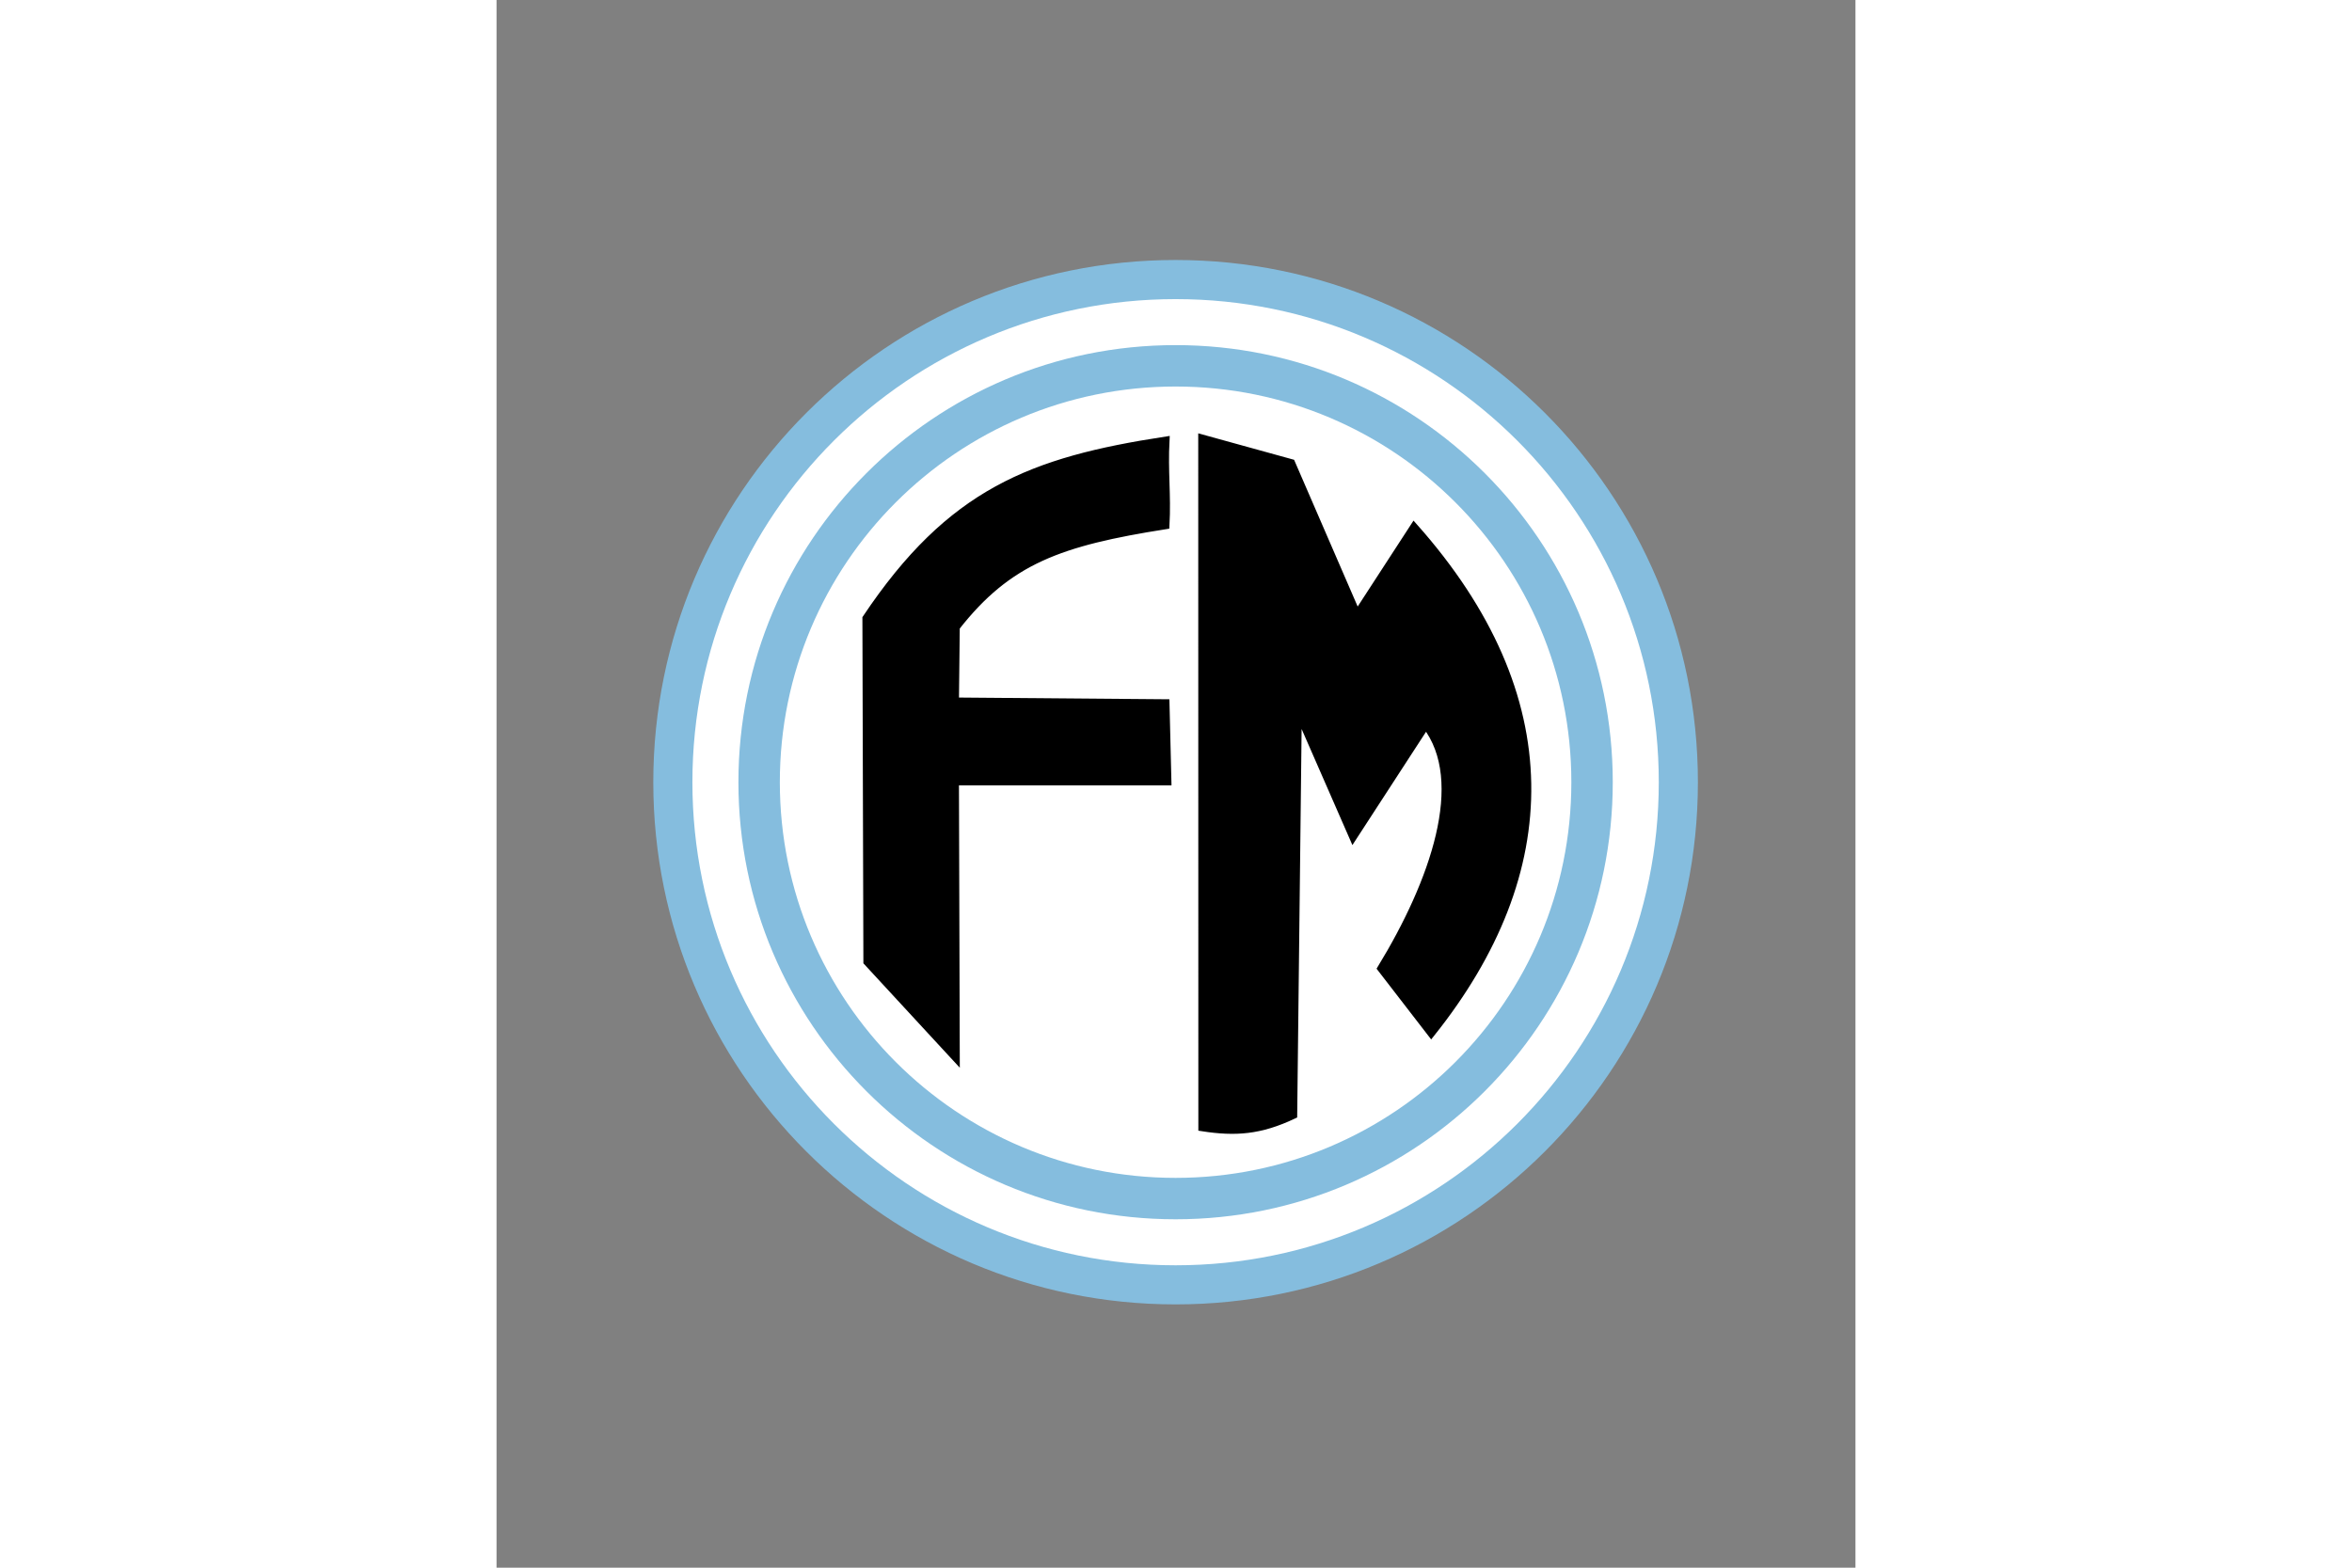 <svg xmlns="http://www.w3.org/2000/svg" height="800" width="1200" viewBox="-20.1 -33.5 174.2 201"><rect x="-20.1" y="-33.5" width="174.2" height="201" fill="#808080" stroke="none"/><g transform="translate(-7.21 -241.249) scale(.362)"><ellipse ry="149.245" rx="147.549" cy="115.783" cx="-279.42" transform="matrix(1.214 0 0 1.204 543.095 710.283)" fill="#fff"/><path d="M204.856 1022.039c-94.498 0-171.104-76.606-171.104-171.105s76.606-171.103 171.104-171.103c94.5 0 171.104 76.604 171.104 171.103 0 94.5-76.604 171.105-171.104 171.105m0-356.062c-102.148 0-184.955 82.81-184.955 184.957 0 102.149 82.807 184.956 184.955 184.956 102.15 0 184.957-82.807 184.957-184.956 0-102.147-82.807-184.957-184.957-184.957" fill="#85bdde"/><path d="M204.856 991.077c-77.399 0-140.142-62.745-140.142-140.143 0-77.4 62.743-140.142 140.142-140.142 77.4 0 140.142 62.743 140.142 140.142 0 77.398-62.742 140.143-140.142 140.143m0-294.951c-85.497 0-154.808 69.31-154.808 154.808 0 85.498 69.31 154.809 154.808 154.809 85.5 0 154.809-69.31 154.809-154.809s-69.31-154.808-154.809-154.808" fill="#85bdde"/></g><path d="M27.3 45.782l.126 44.031 11.356 12.303-.106-35.423h27.235l-.245-10.038-26.99-.223.106-9.52C45.5 38.314 52.156 35.978 65.666 33.85c.21-3.996-.21-6.876 0-10.872C48.526 25.606 38.13 29.59 27.3 45.782zm43.05-23.066l.015 88.325c4.262.664 7.41.435 11.672-1.578l.592-51.825 7.07 16.164 9.333-14.364c5.612 7.255.998 20.22-5.716 31.23l6.401 8.293c16.452-20.609 17.14-43.11-2.208-64.89L90.2 45.32l-8.425-19.45z" stroke="#000"/></svg>